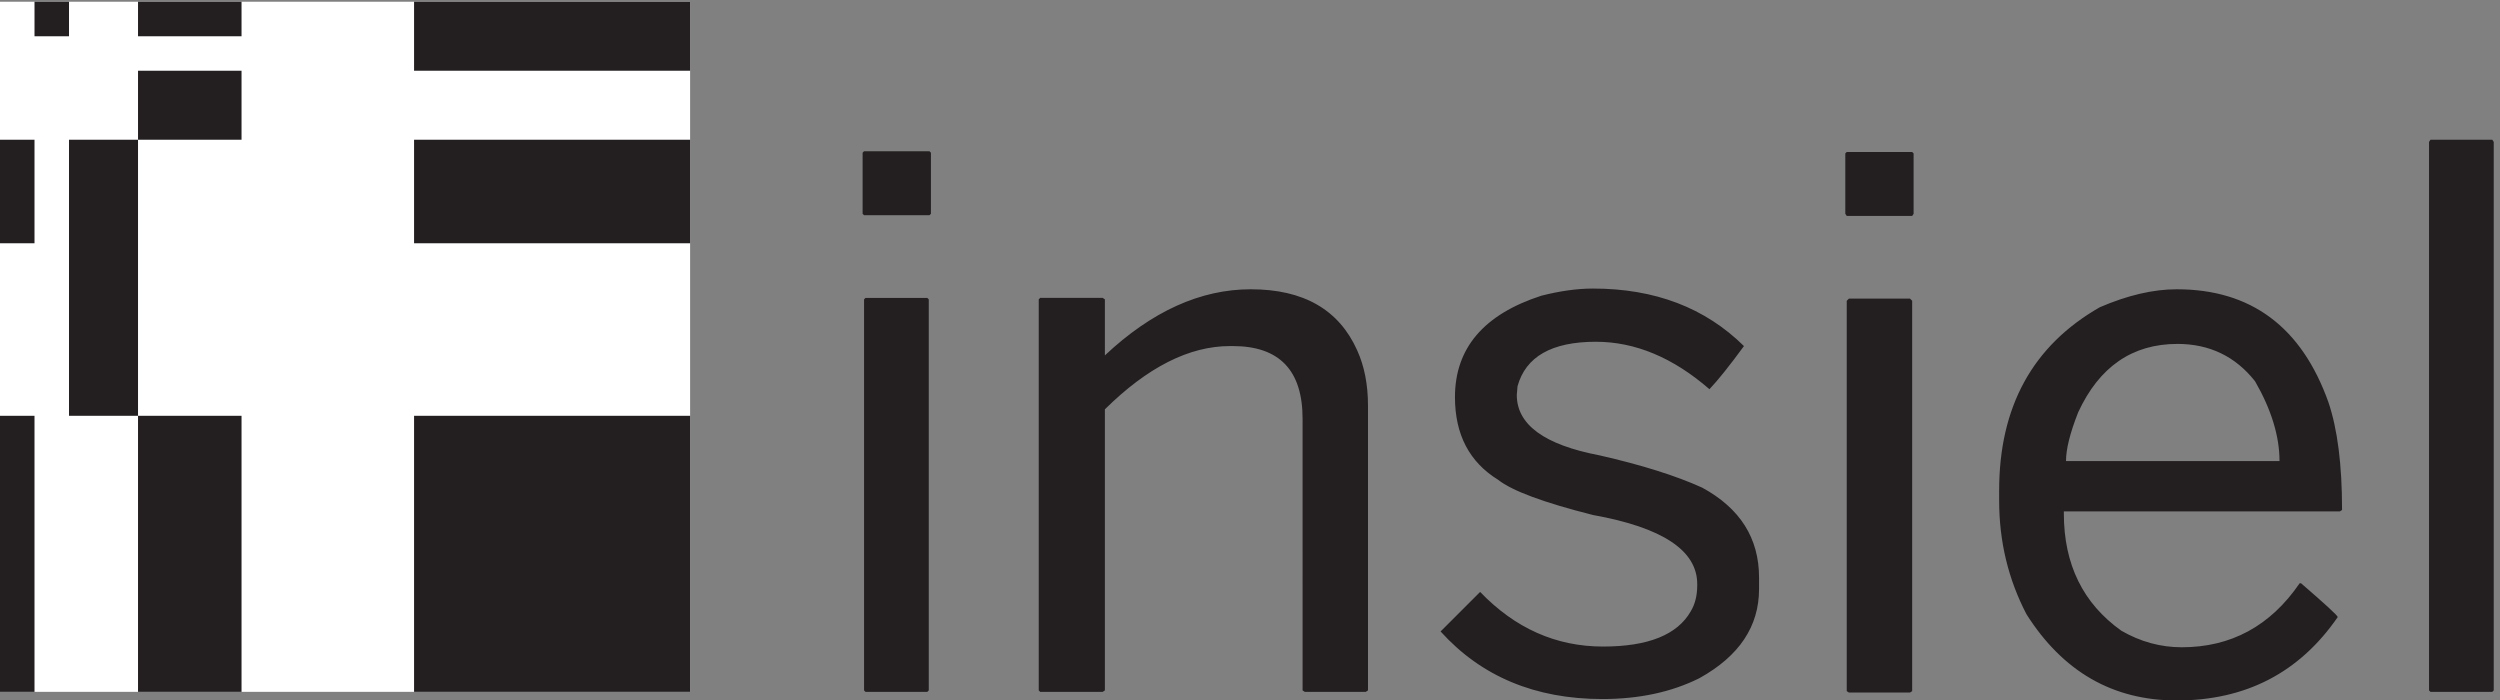 <?xml version="1.0" encoding="UTF-8" standalone="no"?>
<!-- Created with Inkscape (http://www.inkscape.org/) -->

<svg
   version="1.1"
   id="svg1"
   width="374.653"
   height="104.973"
   viewBox="0 0 374.653 104.973"
   xmlns="http://www.w3.org/2000/svg"
   xmlns:svg="http://www.w3.org/2000/svg">
  <rect x="0" y="0" width="374.653" height="104.973" fill="#808080" stroke="none"/>
  <defs
     id="defs1" />
  <g
     id="g1">
    <g
       id="group-R5">
      <path
         id="path2"
         d="M 777.598,9.723 H 0 V 787.32 H 777.598 V 9.723"
         style="fill:#ffffff;fill-opacity:1;fill-rule:nonzero;stroke:none"
         transform="matrix(0.133,0,0,-0.133,0,104.973)" />
      <path
         id="path3"
         d="M 466.559,320.762 H 777.602 V 9.723 H 466.559 Z m 0,311.039 H 777.602 V 515.16 H 466.559 Z m 0,155.519 H 777.602 V 709.559 H 466.559 Z M 155.52,320.762 H 272.16 V 9.723 H 155.52 Z m 0,388.797 H 272.16 V 631.801 H 155.52 Z m 0,77.761 H 272.16 V 748.441 H 155.52 Z M 77.758,631.801 H 155.52 V 320.762 H 77.758 Z M 38.883,787.32 h 38.875 V 748.441 H 38.883 Z M 0,320.762 H 38.883 V 9.723 L 0,9.723 Z M 0,631.801 H 38.883 V 515.16 H 0 v 116.641"
         style="fill:#231f20;fill-opacity:1;fill-rule:nonzero;stroke:none"
         transform="matrix(0.133,0,0,-0.133,0,104.973)" />
      <path
         id="path4"
         d="m 2738.59,631.801 h 69.66 l 1.62,-2.43 V 11.344 l -1.62,-1.621 h -69.66 l -1.62,1.621 V 629.371 Z M 2327.92,269.73 h 240.58 c 0,28.071 -9.19,58.043 -27.54,89.915 -22.15,28.07 -51.31,42.117 -87.48,42.117 -50.77,0 -88.03,-25.653 -111.79,-76.953 -9.19,-23.223 -13.77,-41.586 -13.77,-55.079 z m 124.75,193.59 c 83.69,0 140.65,-42.398 170.9,-127.168 10.26,-30.25 15.39,-70.468 15.39,-120.687 v -0.813 l -2.43,-1.621 h -311.04 v -2.429 c 0,-57.243 21.59,-101.25 64.8,-132.032 21.59,-12.43 44.27,-18.629 68.04,-18.629 55.62,0 99.9,24.023 132.84,72.09 h 1.62 C 2620.33,108.262 2634.1,95.582 2634.1,93.961 2590.9,31.312 2530.42,0 2452.67,0 c -71.83,0 -128.27,32.402 -169.3,97.203 -20.53,39.406 -30.78,82.074 -30.78,127.977 v 11.343 c 0,94.493 37.79,163.34 113.41,206.547 31.3,13.493 60.2,20.25 86.67,20.25 z M 2083.3,452.793 h 68.85 l 2.43,-2.434 V 10.531 l -2.43,-1.621 h -68.85 l -2.43,1.621 V 450.359 Z m -2.43,165.238 h 73.71 l 1.62,-1.621 v -68.035 l -1.62,-2.434 h -73.71 l -1.62,2.434 V 616.41 Z M 1794.94,464.133 c 69.66,0 126.36,-21.606 170.1,-64.801 -16.2,-22.148 -29.16,-38.352 -38.88,-48.602 -41.04,35.641 -83.71,53.458 -127.98,53.458 -49.68,0 -79.11,-16.743 -88.29,-50.219 l -0.81,-9.715 c 0,-33.492 31.05,-56.172 93.16,-68.043 47.51,-10.805 86.12,-22.957 115.83,-36.449 42.64,-23.223 63.98,-56.981 63.98,-101.25 v -12.961 c 0,-42.117 -22.41,-75.61 -67.23,-100.438 C 1883.5,9.457 1847.05,1.621 1805.47,1.621 c -75.61,0 -136.36,25.375 -182.25,76.141 l 44.55,44.547 c 39.42,-41.039 85.58,-61.555 138.51,-61.555 50.75,0 83.7,13.227 98.82,39.684 4.86,8.101 7.29,17.824 7.29,29.16 v 1.621 c 0,37.793 -39.16,63.711 -117.45,77.761 -55.62,14.036 -91.26,27.266 -106.92,39.692 -32.39,19.969 -48.6,51.031 -48.6,93.148 0,55.078 32.41,93.149 97.2,114.211 21.07,5.391 40.5,8.102 58.32,8.102 z m -385.56,-0.813 c 59.4,0 99.35,-22.961 119.88,-68.847 8.1,-17.825 12.16,-38.614 12.16,-62.375 V 11.344 l -2.44,-1.621 h -68.84 l -2.43,1.621 V 317.52 c 0,54.535 -26.21,81.812 -78.58,81.812 h -3.24 c -45.9,0 -92.88,-23.769 -140.94,-71.281 V 11.344 l -2.43,-1.621 h -70.47 l -1.62,1.621 V 451.98 l 1.62,1.622 h 70.47 l 2.43,-1.622 v -63.175 c 52.92,49.672 107.73,74.515 164.43,74.515 z m -434.153,-9.718 h 69.653 l 1.62,-1.622 V 11.344 l -1.62,-1.621 h -69.653 l -1.622,1.621 V 451.98 Z m -1.622,165.242 h 73.705 l 1.62,-1.621 v -68.848 l -1.62,-1.621 h -73.705 l -1.625,1.621 v 68.848 l 1.625,1.621"
         style="fill:#231f20;fill-opacity:1;fill-rule:nonzero;stroke:none"
         transform="matrix(0.133,0,0,-0.133,0,104.973)" />
    </g>
  </g>
</svg>
